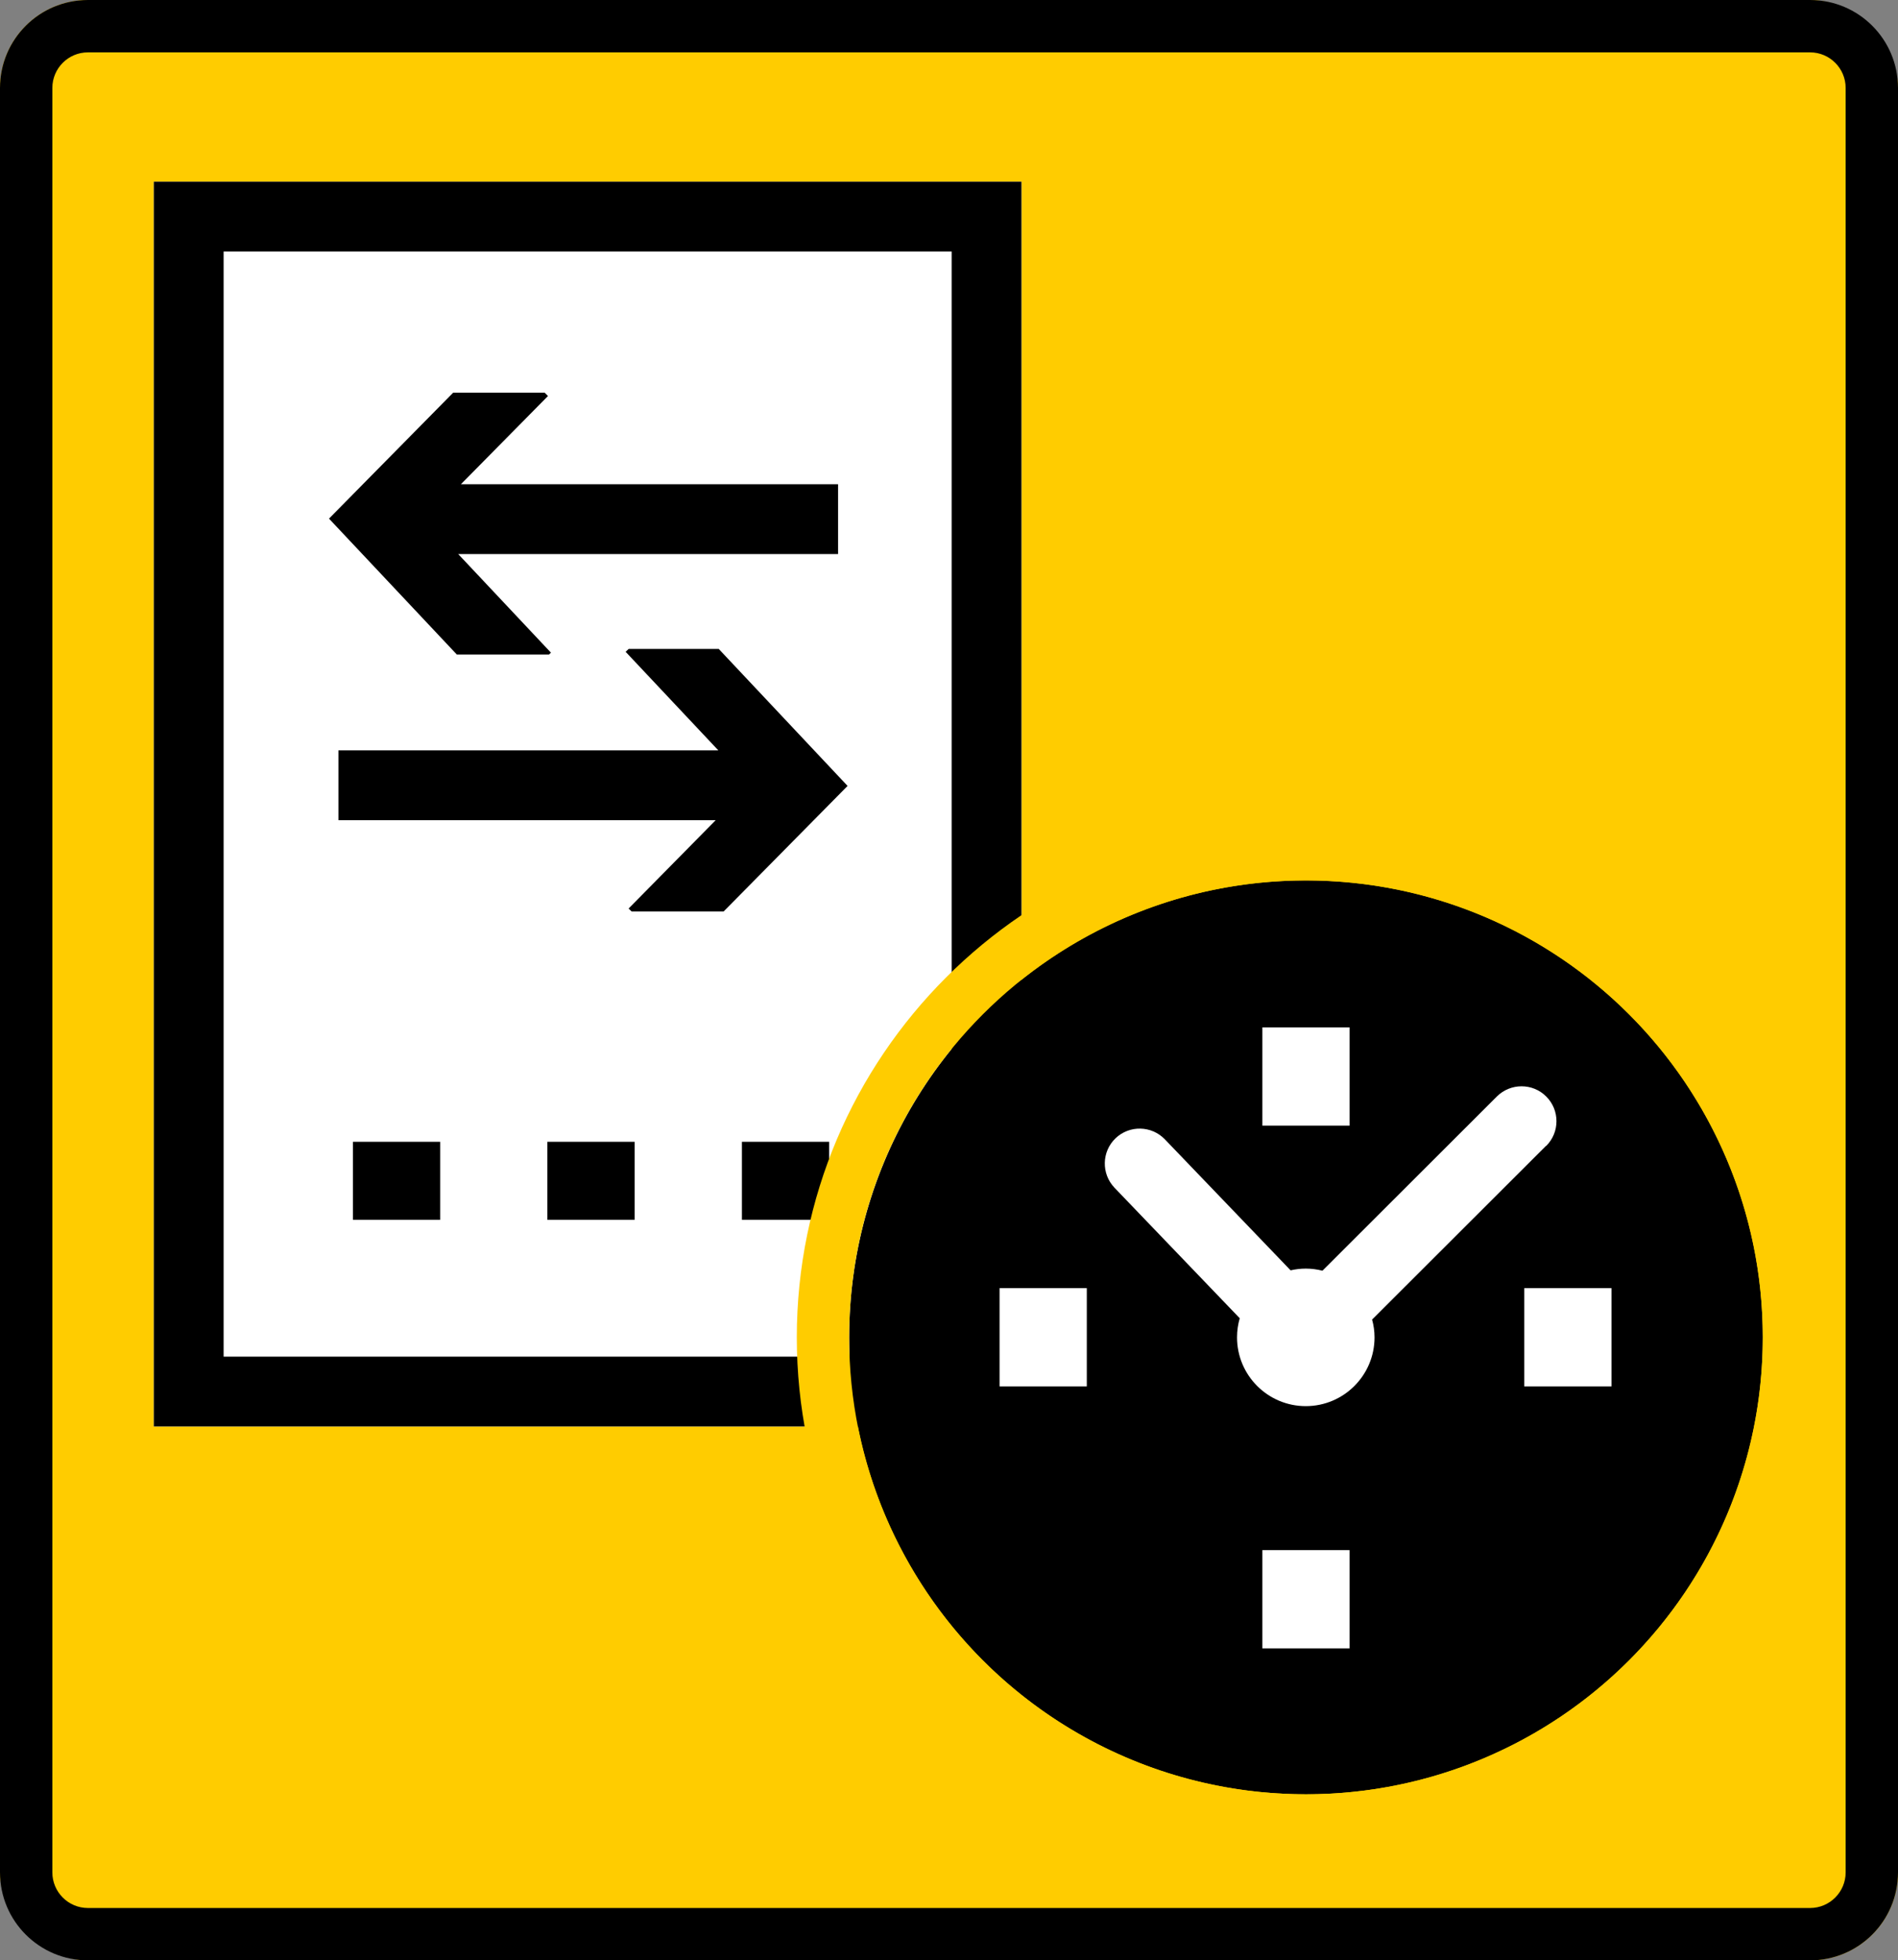 <?xml version="1.0" encoding="UTF-8"?><svg id="vorreservation" xmlns="http://www.w3.org/2000/svg" viewBox="0 0 217.55 224.64"><rect x="0" y="0" width="217.55" height="224.64" fill="#808080" stroke="none"/><defs><style>.cls-1{fill:#fff;}.cls-2{fill:#fc0;}</style></defs><g id="vorreservation_1"><g><rect class="cls-2" width="217.55" height="224.64" rx="10.08" ry="10.08"/><path d="M207.47,6c2.25,0,4.08,1.83,4.08,4.08V214.56c0,2.25-1.83,4.08-4.08,4.08H10.08c-2.25,0-4.08-1.83-4.08-4.08V10.08c0-2.25,1.83-4.08,4.08-4.08H207.47M207.47,0H10.08C4.51,0,0,4.51,0,10.08V214.56C0,220.13,4.51,224.64,10.08,224.64H207.47c5.57,0,10.08-4.51,10.08-10.08V10.08C217.55,4.51,213.04,0,207.47,0h0Z"/></g><rect class="cls-1" x="40.06" y="130.84" width="10" height="8.94"/><rect class="cls-1" x="62.35" y="130.84" width="10" height="8.94"/><rect class="cls-1" x="84.65" y="130.84" width="10" height="8.94"/><polygon class="cls-1" points="56.93 80.27 37.32 59.43 56.73 39.76 62.42 45.38 48.43 59.56 62.76 74.79 56.93 80.27"/><rect class="cls-1" x="42.87" y="55.49" width="52.8" height="8"/><polygon class="cls-1" points="77.35 109.73 71.65 104.11 85.65 89.92 71.32 74.69 77.14 69.21 96.75 90.06 77.35 109.73"/><rect class="cls-1" x="38.4" y="85.99" width="52.8" height="8"/><g><rect class="cls-1" x="17.63" y="20.82" width="99.45" height="142.64"/><path d="M109.08,28.82v126.64H25.63V28.82H109.08m8-8H17.63V163.46H117.08V20.82h0Z"/></g><rect x="85.04" y="130.84" width="10" height="8.94"/><g><rect x="40.45" y="130.84" width="10" height="8.94"/><rect x="62.74" y="130.84" width="10" height="8.94"/><polygon points="62.93 75 63.15 74.79 52.52 63.49 96.06 63.49 96.06 55.49 52.83 55.49 62.81 45.38 62.43 45 51.94 45 37.71 59.43 52.36 75 62.93 75"/><polygon points="82.38 74.36 72.06 74.36 71.71 74.69 82.34 85.99 38.79 85.99 38.79 93.99 82.03 93.99 72.05 104.11 72.4 104.45 82.94 104.45 97.15 90.06 82.38 74.36"/></g><g><circle cx="149.69" cy="153.25" r="52.36"/><path class="cls-2" d="M149.69,100.89c28.92,0,52.36,23.44,52.36,52.36s-23.44,52.36-52.36,52.36-52.36-23.44-52.36-52.36,23.44-52.36,52.36-52.36m0-6c-32.18,0-58.36,26.18-58.36,58.36s26.18,58.36,58.36,58.36,58.36-26.18,58.36-58.36-26.18-58.36-58.36-58.36h0Z"/></g><g><rect class="cls-1" x="144.69" y="117.73" width="10" height="11.26"/><rect class="cls-1" x="144.69" y="177.63" width="10" height="11.26"/><rect class="cls-1" x="114.57" y="147.61" width="10" height="11.26"/><rect class="cls-1" x="174.71" y="147.61" width="10" height="11.26"/><path class="cls-1" d="M177.23,131.31c1.56-1.56,1.57-4.09,0-5.66-1.56-1.56-4.09-1.56-5.66,0l-19.99,19.96c-.61-.15-1.24-.24-1.9-.24-.6,0-1.19,.07-1.75,.2l-14.41-15.01c-1.53-1.59-4.06-1.65-5.66-.12-1.59,1.53-1.64,4.06-.12,5.66l14.36,14.96c-.2,.69-.31,1.43-.31,2.19,0,4.35,3.53,7.88,7.88,7.88s7.88-3.53,7.88-7.88c0-.71-.1-1.39-.28-2.04l19.93-19.9Z"/></g></g></svg>
